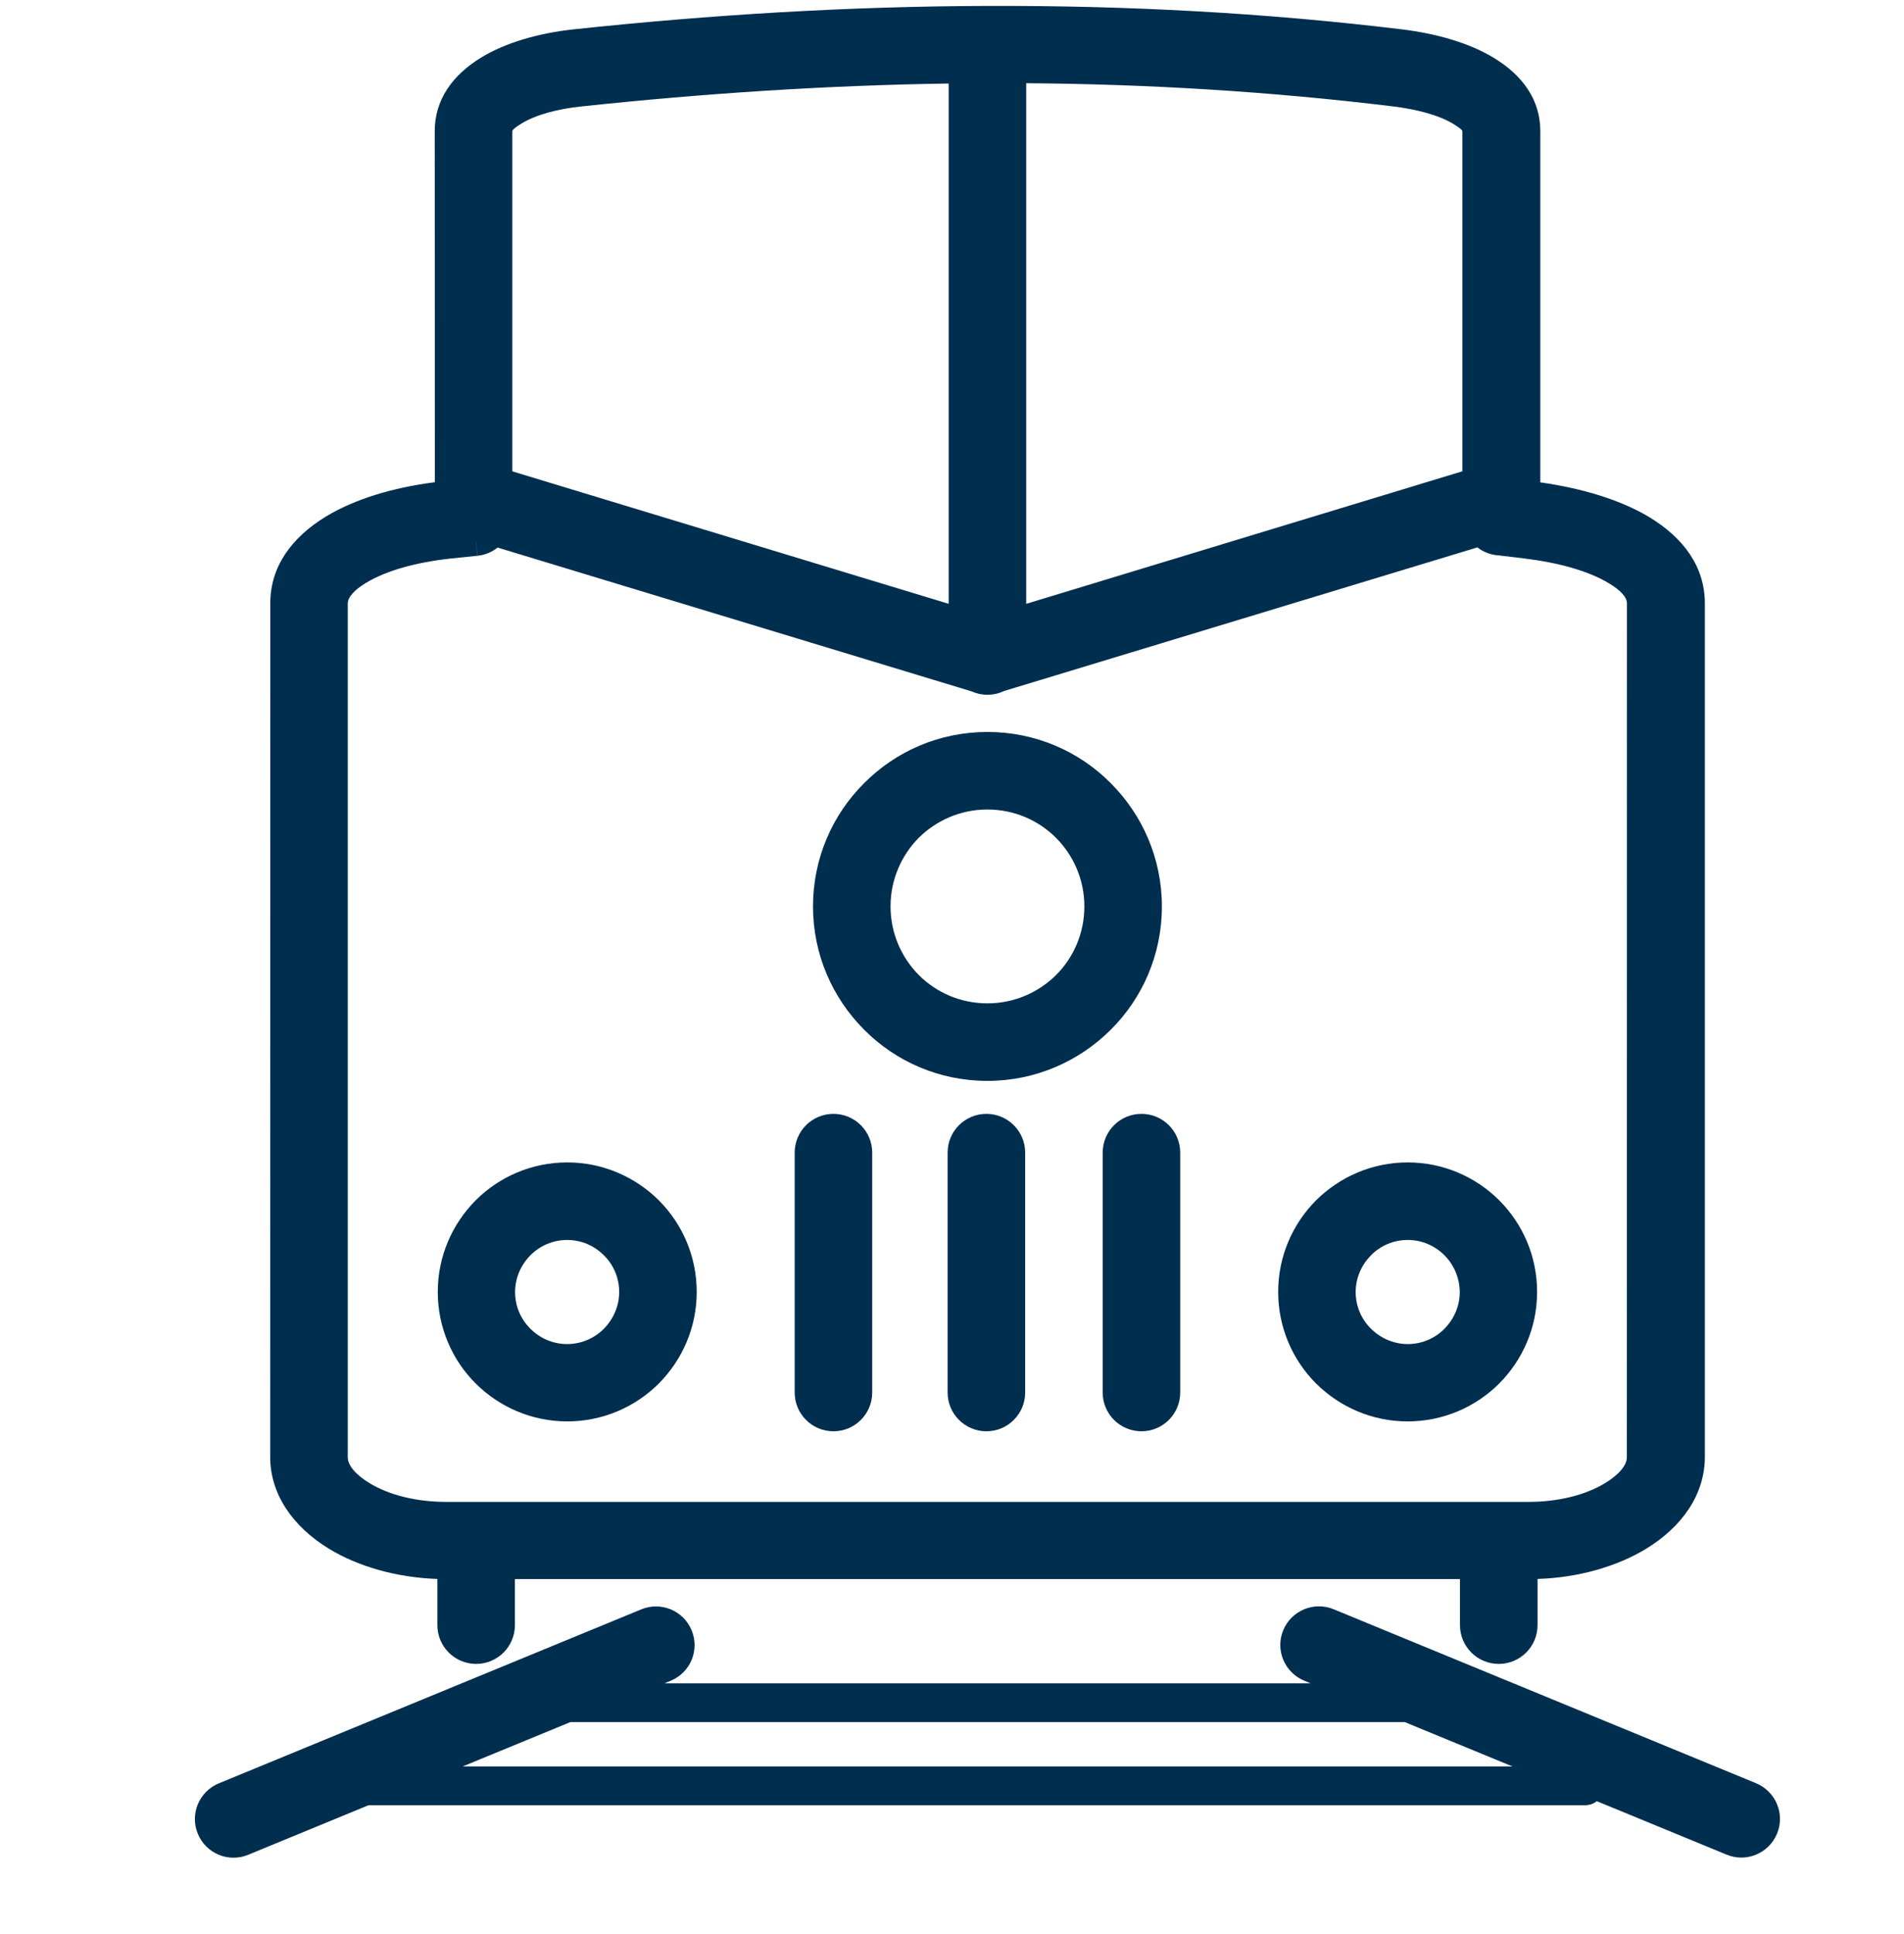 <?xml version="1.0" encoding="UTF-8"?>
<svg xmlns="http://www.w3.org/2000/svg" width="64" height="65" viewBox="0 0 64 65" fill="none">
  <g id="Sectors / Main Icons" clip-path="url(#clip0_3479_5492)">
    <path id="Union" fill-rule="evenodd" clip-rule="evenodd" d="M19.274 0.987C23.897 0.495 28.533 0.212 33.191 0.199C37.852 0.183 42.501 0.427 47.126 0.987C48.299 1.131 49.404 1.45 50.218 1.948C51.175 2.531 51.775 3.349 51.775 4.408V16.212C53.175 16.408 54.485 16.802 55.453 17.389C56.593 18.086 57.306 19.047 57.306 20.281V48.964C57.306 50.221 56.547 51.312 55.326 52.055C54.363 52.64 53.078 53.02 51.682 53.066V54.618C51.682 55.338 51.098 55.921 50.378 55.921C49.659 55.921 49.075 55.338 49.075 54.618V53.071H17.308V54.618C17.308 55.338 16.725 55.921 16.005 55.921C15.285 55.921 14.702 55.338 14.702 54.618V53.066C13.31 53.019 12.027 52.639 11.063 52.055C9.841 51.309 9.082 50.218 9.082 48.964L9.085 20.279C9.085 19.041 9.802 18.064 10.955 17.36C11.916 16.777 13.216 16.383 14.617 16.207L14.613 4.409C14.613 3.347 15.213 2.519 16.18 1.93C16.988 1.438 18.095 1.114 19.274 0.987ZM31.888 2.807C27.79 2.867 23.671 3.138 19.546 3.577C18.731 3.662 18.011 3.857 17.532 4.15C17.337 4.268 17.22 4.362 17.22 4.411V15.841L31.888 20.293V2.807ZM34.494 2.797V20.294L49.156 15.839V4.409C49.156 4.369 49.042 4.282 48.856 4.167C48.374 3.874 47.645 3.676 46.817 3.575C42.697 3.074 38.588 2.826 34.494 2.797ZM32.652 23.234C32.816 23.308 32.999 23.35 33.191 23.35C33.392 23.35 33.582 23.304 33.752 23.223L49.66 18.397C49.861 18.553 50.108 18.651 50.378 18.666C50.612 18.696 50.886 18.728 51.225 18.767C52.374 18.907 53.404 19.188 54.088 19.608C54.459 19.829 54.687 20.064 54.687 20.279L54.684 48.971C54.684 49.257 54.404 49.57 53.954 49.844C53.316 50.234 52.407 50.476 51.378 50.476H14.995C13.969 50.476 13.057 50.234 12.418 49.844C11.969 49.57 11.689 49.257 11.689 48.971V20.288C11.689 20.06 11.926 19.819 12.304 19.588C12.988 19.174 14.001 18.897 15.135 18.773C15.545 18.73 15.82 18.702 15.988 18.684L15.99 18.684L15.99 18.684L16.044 18.679L15.995 18.181L15.997 18.182L16.047 18.679C16.304 18.653 16.537 18.553 16.726 18.403L32.652 23.234ZM33.191 24.6C34.811 24.6 36.28 25.255 37.335 26.32C38.397 27.382 39.055 28.848 39.055 30.464C39.055 32.083 38.4 33.552 37.335 34.608C36.273 35.669 34.807 36.327 33.191 36.327C31.573 36.327 30.104 35.673 29.048 34.608C27.986 33.545 27.328 32.08 27.328 30.464C27.328 28.845 27.983 27.376 29.048 26.32C30.104 25.255 31.569 24.6 33.191 24.6ZM35.495 28.157C34.905 27.568 34.091 27.206 33.188 27.206C32.289 27.206 31.475 27.571 30.882 28.157C30.299 28.747 29.934 29.561 29.934 30.464C29.934 31.363 30.299 32.177 30.885 32.77C31.475 33.36 32.289 33.721 33.191 33.721C34.091 33.721 34.905 33.356 35.498 32.77C36.087 32.18 36.449 31.366 36.449 30.464C36.449 29.561 36.084 28.747 35.495 28.157ZM22.145 40.341C21.354 39.556 20.269 39.067 19.067 39.067C17.865 39.067 16.773 39.556 15.989 40.341C15.204 41.132 14.715 42.217 14.715 43.419C14.715 44.621 15.203 45.712 15.989 46.497C16.78 47.282 17.865 47.771 19.067 47.771C20.269 47.771 21.36 47.282 22.145 46.497C22.93 45.706 23.419 44.621 23.419 43.419C23.419 42.217 22.93 41.126 22.145 40.341ZM19.064 41.673C19.546 41.673 19.979 41.869 20.298 42.188C20.617 42.501 20.813 42.937 20.813 43.422C20.813 43.905 20.611 44.341 20.298 44.657C19.982 44.976 19.542 45.172 19.064 45.172C18.581 45.172 18.148 44.976 17.829 44.657C17.51 44.341 17.314 43.908 17.314 43.422C17.314 42.94 17.516 42.504 17.829 42.188C18.145 41.869 18.585 41.673 19.064 41.673ZM47.316 39.067C48.517 39.067 49.609 39.556 50.394 40.341C51.179 41.126 51.667 42.217 51.667 43.419C51.667 44.621 51.179 45.706 50.394 46.497C49.609 47.282 48.517 47.771 47.316 47.771C46.113 47.771 45.029 47.282 44.237 46.497C43.452 45.712 42.964 44.621 42.964 43.419C42.964 42.217 43.452 41.132 44.237 40.341C45.029 39.556 46.117 39.067 47.316 39.067ZM48.553 42.188C48.234 41.869 47.801 41.673 47.319 41.673C46.833 41.673 46.4 41.869 46.084 42.188C45.772 42.504 45.569 42.94 45.569 43.422C45.569 43.908 45.765 44.341 46.084 44.657C46.4 44.97 46.837 45.172 47.319 45.172C47.804 45.172 48.237 44.976 48.553 44.657C48.866 44.341 49.068 43.905 49.068 43.422C49.062 42.937 48.866 42.501 48.553 42.188ZM33.156 37.435C33.876 37.435 34.459 38.018 34.459 38.738V46.8C34.459 47.52 33.876 48.103 33.156 48.103C32.436 48.103 31.853 47.52 31.853 46.8V38.738C31.853 38.018 32.436 37.435 33.156 37.435ZM29.318 38.738C29.318 38.018 28.735 37.435 28.015 37.435C27.295 37.435 26.712 38.018 26.712 38.738V46.8C26.712 47.52 27.295 48.103 28.015 48.103C28.735 48.103 29.318 47.52 29.318 46.8V38.738ZM38.368 37.435C39.088 37.435 39.671 38.018 39.671 38.738V46.8C39.671 47.52 39.088 48.103 38.368 48.103C37.648 48.103 37.065 47.52 37.065 46.8V38.738C37.065 38.018 37.648 37.435 38.368 37.435ZM22.542 56.488C23.207 56.215 23.523 55.459 23.249 54.794C22.975 54.13 22.22 53.814 21.555 54.088L7.356 59.935C6.692 60.209 6.376 60.964 6.649 61.629C6.923 62.293 7.679 62.609 8.343 62.336L12.385 60.671H53.277C53.426 60.671 53.564 60.62 53.675 60.535L58.039 62.332C58.704 62.606 59.459 62.286 59.733 61.625C60.007 60.961 59.687 60.205 59.026 59.931L44.827 54.084C44.162 53.81 43.407 54.13 43.133 54.791C42.859 55.456 43.179 56.211 43.84 56.485L44.053 56.573H22.337L22.542 56.488ZM50.841 59.368L47.217 57.876H19.174L15.55 59.368H50.841Z" fill="#002E4F"></path>
  </g>
  <defs>
    <clipPath id="clip0_3479_5492">
      <rect width="64" height="64" fill="white" transform="translate(0 0.198)"></rect>
    </clipPath>
  </defs>
</svg>

